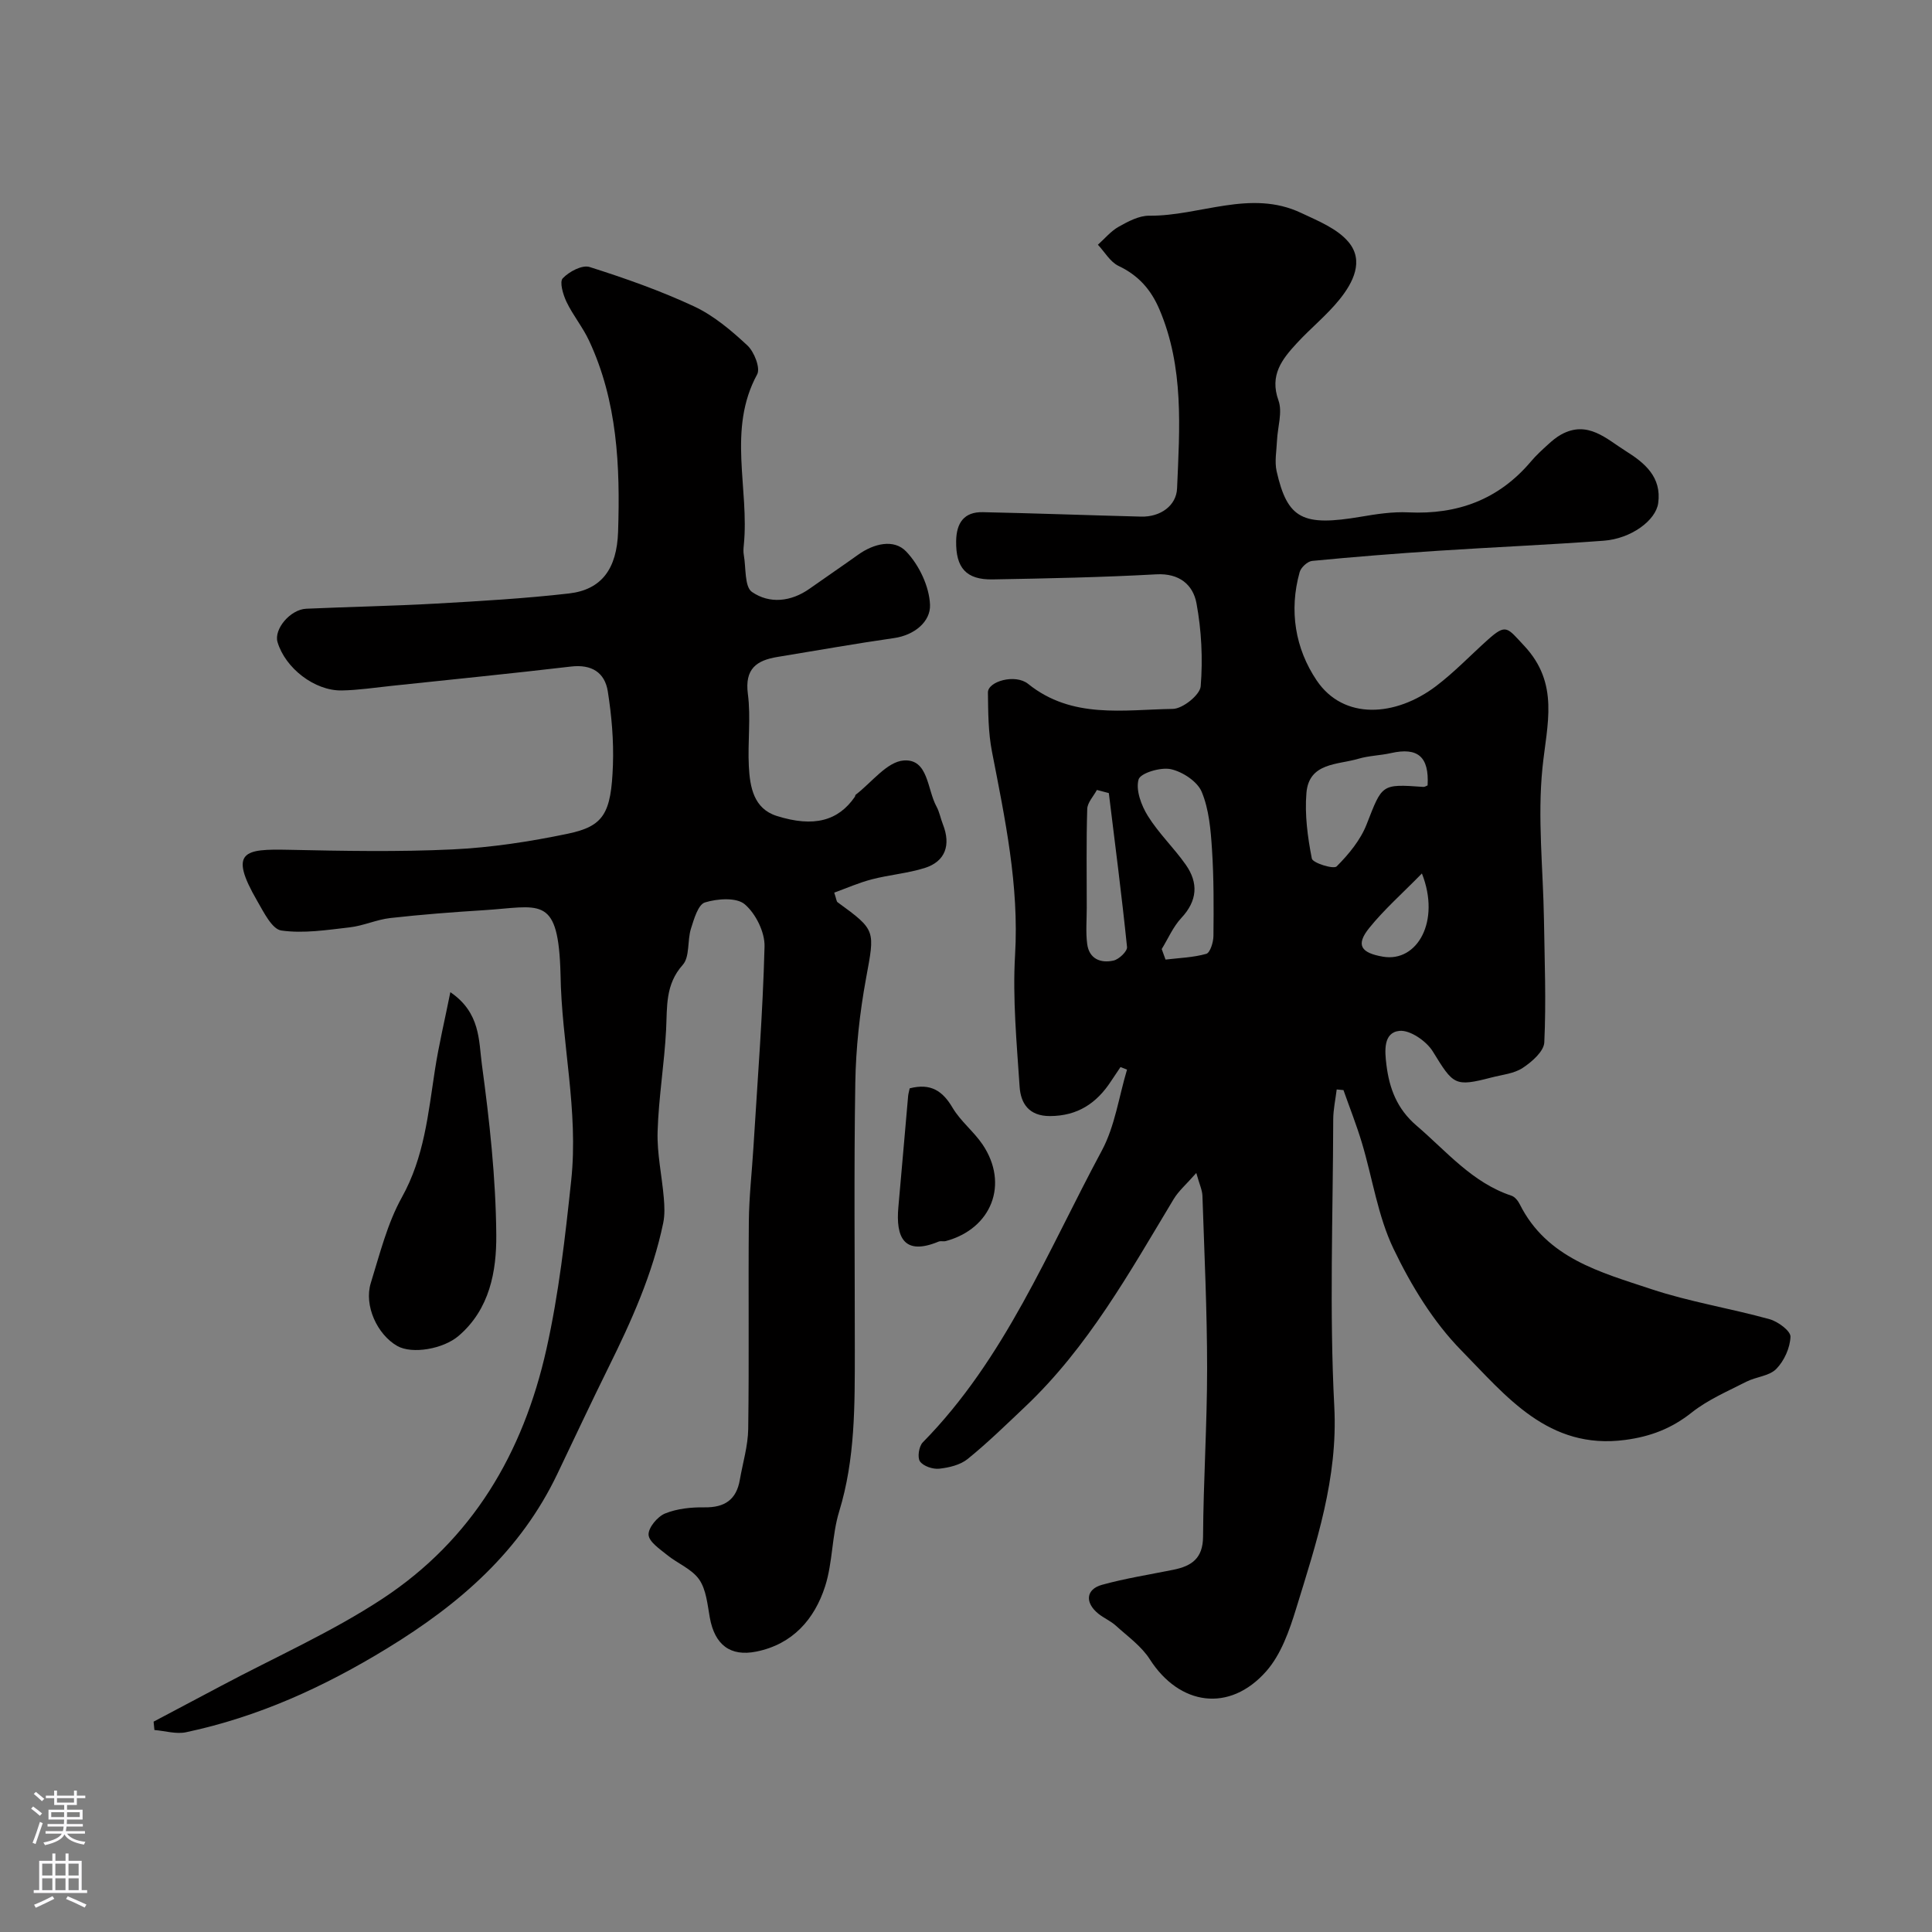 <svg enable-background="new 0 0 400 400" viewBox="0 0 400 400" xmlns="http://www.w3.org/2000/svg"><rect x="0" y="0" width="400" height="400" fill="#808080" stroke="none"/><g fill="#010000"><path d="m276.75 225.56c-.25 2.06-.71 4.13-.72 6.19-.05 19.83-.81 39.7.22 59.48.77 14.84-3.72 28.21-7.9 41.82-1.4 4.56-3.13 9.5-6.19 12.97-7.62 8.63-17.98 7.09-24.11-2.49-1.73-2.71-4.58-4.73-7.02-6.95-1.08-.98-2.5-1.57-3.64-2.49-2.81-2.28-2.58-5.04.76-5.97 4.85-1.34 9.85-2.12 14.79-3.12 3.74-.76 6.11-2.32 6.14-6.84.07-11.6.84-23.19.84-34.79 0-11.93-.57-23.87-.97-35.8-.04-1.18-.61-2.34-1.27-4.72-2.07 2.36-3.67 3.72-4.69 5.42-9.12 15.15-17.72 30.66-30.77 43-3.89 3.68-7.73 7.44-11.88 10.8-1.53 1.24-3.86 1.79-5.89 2.01-1.32.14-3.28-.52-3.98-1.51-.57-.81-.22-3.13.58-3.94 17-17.29 25.87-39.59 37.07-60.41 2.72-5.06 3.53-11.15 5.22-16.77-.45-.18-.9-.35-1.35-.53-.66.98-1.32 1.95-1.97 2.94-2.98 4.56-6.92 7.19-12.63 7.21-4.37.01-6.06-2.62-6.29-6.08-.6-9.08-1.47-18.24-.94-27.28.85-14.39-2.08-28.18-4.78-42.08-.78-3.99-.79-8.16-.84-12.25-.03-2.31 5.66-3.93 8.32-1.79 9.1 7.32 19.74 5.34 29.97 5.18 2.04-.03 5.62-2.9 5.76-4.68.46-5.68.17-11.56-.87-17.18-.71-3.84-3.55-6.27-8.33-6-11.27.62-22.57.85-33.86 1.05-5.52.1-7.66-2.42-7.57-7.95.06-3.74 1.63-6.06 5.53-5.97 10.92.23 21.84.64 32.76.92 4.03.1 7.3-2.28 7.45-5.84.53-12.47 1.46-25.06-3.65-37.05-1.76-4.14-4.36-7.06-8.46-9.01-1.73-.82-2.87-2.89-4.28-4.39 1.42-1.27 2.68-2.82 4.31-3.73 1.94-1.09 4.2-2.3 6.31-2.28 10.5.1 20.95-5.54 31.45-.58 3.5 1.65 7.51 3.25 9.85 6.07 3.22 3.88.9 8.38-1.88 11.83-2.64 3.28-6 5.97-8.87 9.09-3.04 3.3-5.67 6.59-3.79 11.83.87 2.42-.17 5.51-.3 8.3-.09 2.12-.53 4.35-.08 6.36 2.25 9.91 5.39 11.47 17.47 9.42 3.23-.55 6.55-1.06 9.8-.9 10.19.49 18.72-2.65 25.38-10.53 1.07-1.27 2.31-2.4 3.54-3.52.84-.77 1.74-1.53 2.73-2.07 5.49-3.02 9.38.93 13.39 3.44 3.84 2.4 7.45 5.35 6.69 10.78-.5 3.57-5.59 7.35-11.29 7.77-11.41.85-22.84 1.33-34.26 2.08-8.71.57-17.41 1.26-26.09 2.1-.96.09-2.32 1.35-2.59 2.32-2.23 7.97-.92 15.83 3.52 22.42 5.58 8.28 16.35 7.54 24.75 1.16 3.8-2.89 7.13-6.39 10.69-9.58 3.83-3.43 4.02-2.48 7.47 1.19 7.43 7.9 4.76 16.28 3.84 25.33-1.05 10.36.14 20.94.31 31.42.13 8.48.47 16.97.07 25.43-.09 1.86-2.57 4.03-4.47 5.28-1.8 1.19-4.26 1.41-6.45 1.98-7.64 1.98-7.89 1.56-12.15-5.37-1.31-2.14-4.7-4.49-6.9-4.28-3.42.33-3.06 4.23-2.72 7 .6 4.88 2.16 9.13 6.25 12.63 6.22 5.32 11.5 11.79 19.65 14.5.7.23 1.36 1.06 1.71 1.77 5.6 11.19 16.73 14.07 27.17 17.55 7.99 2.66 16.42 3.99 24.56 6.25 1.73.48 4.36 2.43 4.32 3.62-.08 2.3-1.3 5-2.94 6.67-1.44 1.48-4.17 1.62-6.18 2.64-3.87 1.98-7.98 3.73-11.33 6.39-4.16 3.3-8.5 4.97-13.76 5.67-15.94 2.13-24.69-9.12-33.91-18.5-5.84-5.94-10.44-13.51-14.07-21.08-3.25-6.78-4.34-14.57-6.53-21.88-1.11-3.71-2.54-7.31-3.83-10.97-.46-.04-.93-.08-1.4-.13zm-36.23-29.07c.26.73.52 1.45.79 2.18 2.83-.34 5.73-.42 8.44-1.19.8-.23 1.47-2.41 1.48-3.7.06-5.97.09-11.96-.3-17.92-.26-4.03-.61-8.27-2.13-11.92-.9-2.15-3.96-4.16-6.39-4.69-2.1-.46-6.3.8-6.68 2.13-.62 2.19.56 5.37 1.92 7.55 2.23 3.59 5.38 6.59 7.83 10.07 2.68 3.8 2.44 7.49-.91 11.07-1.7 1.82-2.72 4.26-4.05 6.42zm55.05-33.88c.34-5.93-2.01-7.95-7.59-6.69-2.22.5-4.56.53-6.73 1.17-4.3 1.28-10.25.75-10.77 7.1-.37 4.48.25 9.13 1.12 13.56.18.92 4.51 2.27 5.14 1.63 2.5-2.51 4.94-5.46 6.21-8.72 3.24-8.28 2.98-8.37 11.73-7.74.29.03.6-.2.89-.31zm-66 1.59c-.82-.22-1.65-.43-2.47-.65-.7 1.31-1.96 2.61-2 3.94-.21 6.82-.1 13.65-.1 20.48 0 2.49-.23 5.01.09 7.46.4 3.1 2.79 4.05 5.47 3.44 1.13-.26 2.87-1.93 2.78-2.8-1.09-10.64-2.47-21.25-3.77-31.87zm64.82 16.64c-4.05 4.14-7.8 7.44-10.89 11.27-2.89 3.57-1.71 5.18 2.82 5.96 7.11 1.22 11.98-7.35 8.07-17.23z"/><path d="m31.8 356.45c4.66-2.47 9.33-4.93 13.99-7.41 11.19-5.96 22.9-11.13 33.44-18.07 18.52-12.2 29.07-30.03 33.91-51.68 2.58-11.56 3.87-23.15 5.12-34.88 1.55-14.49-2-28.47-2.21-42.72-.01-.5-.03-1-.05-1.5-.64-14.96-4.48-12.45-15.88-11.74-6.45.4-12.9.9-19.32 1.62-2.84.32-5.57 1.61-8.41 1.93-4.71.54-9.55 1.31-14.15.65-1.93-.28-3.64-3.8-4.98-6.11-6.01-10.37-2.61-10.79 6.48-10.6 11.33.24 22.68.46 33.99-.08 7.97-.38 15.98-1.61 23.8-3.24 7.46-1.56 9.01-4.15 9.37-14.22.18-5.07-.27-10.23-1.06-15.25-.62-3.93-3.36-5.65-7.61-5.15-12.37 1.45-24.77 2.69-37.17 4-3.43.36-6.86.89-10.3.95-5.63.1-11.7-4.63-13.3-10.01-.79-2.66 2.62-6.76 5.95-6.91 8.93-.4 17.88-.56 26.8-1.06 9.21-.52 18.43-1.05 27.59-2.1 6.75-.78 9.92-5.09 10.17-12.8.44-13.55-.14-26.99-6.02-39.56-1.3-2.78-3.32-5.22-4.65-7.99-.72-1.5-1.5-4.15-.79-4.9 1.3-1.38 4.03-2.83 5.56-2.34 7.35 2.33 14.68 4.91 21.66 8.17 4.06 1.9 7.7 4.99 11.02 8.08 1.4 1.31 2.72 4.67 2.01 5.98-6.24 11.48-1.57 23.66-2.77 35.41-.07.66-.11 1.35.01 2 .47 2.64.12 6.56 1.69 7.64 3.63 2.5 8.07 2.05 11.93-.68 3.33-2.36 6.71-4.64 10.03-7.02 3.25-2.33 7.43-3.35 9.98-.66 2.67 2.8 4.77 7.22 4.92 11.02.13 3.46-3.19 6.28-7.46 6.89-8.06 1.15-16.08 2.59-24.11 3.9-4.36.71-6.82 2.46-6.14 7.67.64 4.92-.06 9.99.2 14.98.22 4.26.99 8.76 5.77 10.27 7.73 2.44 12.76.99 16.17-3.95.09-.13.07-.36.19-.45 3.29-2.51 6.46-6.82 9.93-7.08 5.13-.38 4.84 6 6.79 9.53.62 1.13.84 2.46 1.32 3.67 1.71 4.32.51 7.71-3.76 9.06-3.55 1.11-7.35 1.41-10.96 2.35-2.66.69-5.21 1.82-7.77 2.75.46 1.4.47 1.83.68 1.98 8.05 5.85 7.73 5.79 5.89 15.85-1.3 7.09-2.09 14.35-2.21 21.55-.3 18.49-.09 37-.1 55.49-.01 11.19.11 22.34-3.24 33.26-1.53 4.99-1.32 10.53-2.91 15.49-2.2 6.84-6.74 12-14.23 13.51-5.44 1.1-8.63-1.44-9.64-7.02-.49-2.71-.73-5.77-2.2-7.9-1.52-2.18-4.49-3.32-6.67-5.1-1.5-1.22-3.74-2.71-3.81-4.17-.07-1.47 1.85-3.76 3.42-4.4 2.49-1.01 5.43-1.31 8.17-1.27 4.16.06 6.59-1.58 7.3-5.68.61-3.52 1.69-7.03 1.74-10.56.2-14.33 0-28.66.13-43 .05-5.1.64-10.2.95-15.3.85-13.85 1.94-27.7 2.3-41.57.08-2.97-1.82-6.81-4.1-8.75-1.71-1.46-5.67-1.17-8.24-.38-1.41.44-2.27 3.44-2.9 5.44-.77 2.46-.21 5.82-1.69 7.48-3.65 4.08-3.21 8.66-3.45 13.42-.36 7.04-1.55 14.05-1.76 21.1-.14 4.55.89 9.12 1.28 13.7.15 1.73.23 3.55-.12 5.23-2.19 10.56-6.58 20.3-11.33 29.9-3.61 7.3-7.06 14.67-10.57 22.01-7.65 16.04-20.17 26.93-35.22 36.13-13.16 8.05-26.7 14.21-41.66 17.39-2.06.44-4.36-.28-6.56-.46-.04-.57-.1-1.15-.17-1.73z"/><path d="m93.24 205.42c6.25 4.25 5.87 10.07 6.52 14.91 1.59 11.71 2.89 23.54 2.99 35.33.06 7.52-1.34 15.39-7.8 20.92-3.18 2.72-9.62 3.84-12.7 2.09-4.17-2.38-6.92-8.39-5.48-13.04 1.87-6.02 3.42-12.32 6.44-17.75 4.63-8.32 5.44-17.31 6.83-26.31.8-5.21 2.04-10.34 3.2-16.15z"/><path d="m188.34 225.33c4.4-1.13 6.84.56 8.88 4.02 1.65 2.79 4.39 4.91 6.22 7.62 5.49 8.16 1.89 17.41-7.62 19.98-.47.13-1.05-.07-1.49.11-7.18 2.98-8.9-.87-8.33-7.16.69-7.66 1.34-15.33 2.02-23 .05-.5.2-.97.32-1.57z"/></g><path d="m6.44 374.46.42-.45c.65.47 1.27.95 1.85 1.44l-.45.49c-.65-.56-1.25-1.06-1.82-1.48m.93 7.33-.63-.26c.55-1.36 1.05-2.8 1.52-4.33.19.1.38.19.59.27-.46 1.29-.95 2.73-1.48 4.32m-.38-10.38.44-.42c.43.34 1.01.82 1.74 1.44l-.49.49c-.53-.51-1.09-1.01-1.69-1.51m2.5.35h1.72v-1.04h.59v1.04h3.52v-1.04h.59v1.04h1.75v.53h-1.75v1.42h-2.03v.97h3.22v2.03h-3.24c0 .35-.01.66-.03.93h3.32v.53h-3.37c-.03.27-.08.58-.15.94h3.96v.53h-3.71c.67.92 1.93 1.48 3.79 1.68-.13.24-.23.44-.29.59-2.13-.38-3.48-1.08-4.04-2.12-.43.97-1.77 1.72-4.03 2.23-.09-.19-.2-.37-.33-.55 2.1-.42 3.37-1.03 3.81-1.83h-3.36v-.53h3.58c.08-.29.13-.61.16-.94h-3.33v-.53h3.39c.02-.27.04-.58.04-.93h-3.23v-2.03h3.25v-.97h-2.07v-1.42h-1.73zm1.12 3.44v1h2.65c.01-.3.02-.44.01-.4v-.25-.35zm1.19-2h3.52v-.91h-3.52zm4.71 2h-2.63v.59c0 .15-.01.28-.01.4h2.64z" fill="#fbfafc"/><path d="m13.56 383.74h.63v1.52h2.72v6.07h1.13v.6h-11.06v-.6h1.13v-6.07h2.73v-1.52h.63v1.52h2.1v-1.52zm-2.69 8.83.38.56c-1.24.63-2.53 1.25-3.85 1.85-.1-.21-.21-.42-.34-.63 1.36-.55 2.63-1.15 3.81-1.78m-2.13-4.27h2.1v-2.45h-2.1zm0 3.04h2.1v-2.46h-2.1zm2.72-3.04h2.1v-2.45h-2.1zm0 3.04h2.1v-2.46h-2.1zm6.07 3.6c-1.41-.71-2.7-1.3-3.86-1.78l.35-.56c1.45.62 2.75 1.19 3.88 1.72zm-1.25-9.09h-2.1v2.45h2.1zm-2.09 5.49h2.1v-2.45h-2.1z" fill="#fbfafc"/></svg>